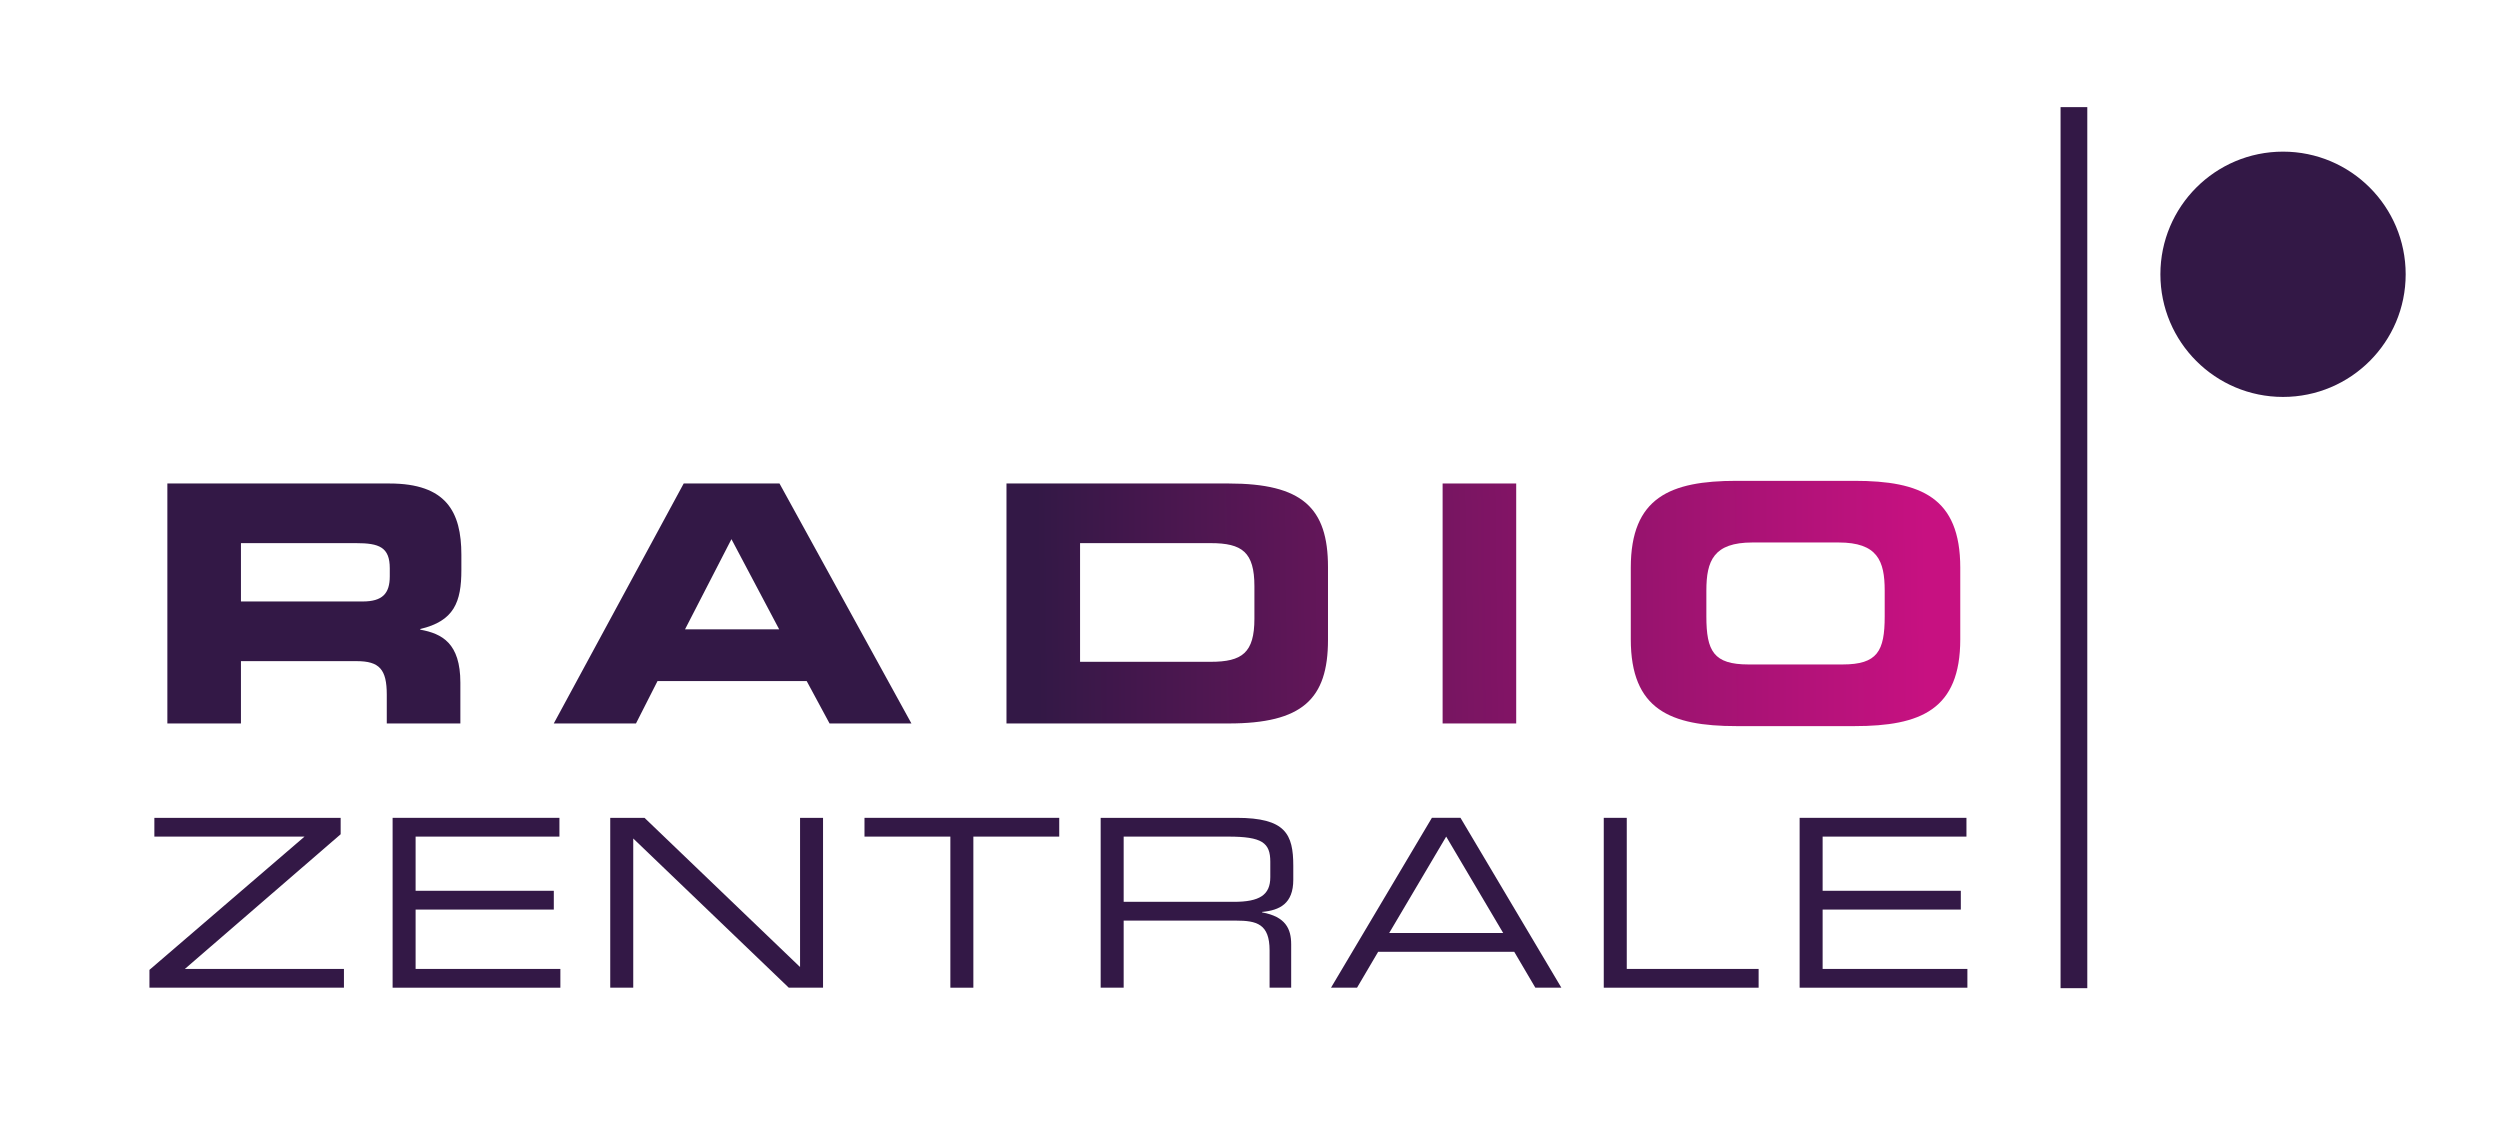 <?xml version="1.0" encoding="utf-8"?>
<!-- Generator: Adobe Illustrator 16.0.4, SVG Export Plug-In . SVG Version: 6.00 Build 0)  -->
<!DOCTYPE svg PUBLIC "-//W3C//DTD SVG 1.1//EN" "http://www.w3.org/Graphics/SVG/1.1/DTD/svg11.dtd">
<svg version="1.1" xmlns="http://www.w3.org/2000/svg" xmlns:xlink="http://www.w3.org/1999/xlink" x="0px" y="0px"
	 width="566.929px" height="255.118px" viewBox="0 0 566.929 255.118" enable-background="new 0 0 566.929 255.118"
	 xml:space="preserve">
<g id="Layer_7">
</g>
<g id="Layer_5">
	<g>
		<polygon fill="#331846" points="33.889,223.982 77.997,223.982 77.997,219.726 41.922,219.726 77.252,189.183 77.252,185.462 
			35.005,185.462 35.005,189.718 69.056,189.718 33.889,219.94 33.889,223.982 		"/>
		<polygon fill="#331846" points="89.033,223.982 127.077,223.982 127.077,219.726 94.247,219.726 94.247,206.266 125.587,206.266 
			125.587,202.005 94.247,202.005 94.247,189.718 126.863,189.718 126.863,185.462 89.033,185.462 89.033,223.982 		"/>
		<polygon fill="#331846" points="138.385,223.982 143.601,223.982 143.601,190.146 178.874,223.982 186.642,223.982 
			186.642,185.462 181.43,185.462 181.43,219.298 146.155,185.462 138.385,185.462 138.385,223.982 		"/>
		<polygon fill="#331846" points="215.515,223.982 220.73,223.982 220.73,189.718 240.205,189.718 240.205,185.462 196.042,185.462 
			196.042,189.718 215.515,189.718 215.515,223.982 		"/>
		<path fill-rule="evenodd" clip-rule="evenodd" fill="#331846" d="M254.816,204.509v-14.791h23.729
			c7.661,0,9.523,1.383,9.523,5.693v3.511c0,4.047-2.45,5.587-8.247,5.587H254.816L254.816,204.509z M249.601,223.982h5.215v-15.215
			h25.433c4.734,0,7.656,0.742,7.656,6.756v8.459h4.897v-9.847c0-3.51-1.276-6.272-6.597-7.232v-0.106
			c3.988-0.371,7.075-1.861,7.075-7.291v-3.137c0-7.235-1.755-10.907-12.876-10.907h-30.805V223.982L249.601,223.982z"/>
		<path fill-rule="evenodd" clip-rule="evenodd" fill="#331846" d="M340.884,211.584h-25.859l12.93-21.866L340.884,211.584
			L340.884,211.584z M301.832,223.982h5.903l4.79-8.142h30.86l4.789,8.142h5.903l-22.879-38.521h-6.487L301.832,223.982
			L301.832,223.982z"/>
		<polygon fill="#331846" points="363.688,223.982 398.805,223.982 398.805,219.726 368.903,219.726 368.903,185.462 
			363.688,185.462 363.688,223.982 		"/>
		<polygon fill="#331846" points="408.104,223.982 446.148,223.982 446.148,219.726 413.32,219.726 413.32,206.266 444.658,206.266 
			444.658,202.005 413.32,202.005 413.32,189.718 445.936,189.718 445.936,185.462 408.104,185.462 408.104,223.982 		"/>
		<linearGradient id="SVGID_1_" gradientUnits="userSpaceOnUse" x1="235.139" y1="135.137" x2="436.77" y2="133.029">
			<stop  offset="0" style="stop-color:#331846"/>
			<stop  offset="1" style="stop-color:#C71181"/>
		</linearGradient>
		<path fill-rule="evenodd" clip-rule="evenodd" fill="url(#SVGID_1_)" d="M37.952,164.061h16.688v-14.133h26.233
			c5.187,0,6.837,1.881,6.837,7.592v6.541h16.688v-9.247c0-8.944-4.133-11.125-9.095-12.027v-0.148
			c7.667-1.808,9.322-6.088,9.322-13.378v-3.458c0-9.772-3.458-16.161-16.312-16.161H37.952V164.061L37.952,164.061z
			 M54.641,123.167h26.082c5.265,0,7.667,0.906,7.667,5.715v1.802c0,3.911-1.653,5.714-6.162,5.714H54.641V123.167L54.641,123.167z"
			/>
		<linearGradient id="SVGID_2_" gradientUnits="userSpaceOnUse" x1="235.149" y1="136.283" x2="436.778" y2="134.176">
			<stop  offset="0" style="stop-color:#331846"/>
			<stop  offset="1" style="stop-color:#C71181"/>
		</linearGradient>
		<path fill-rule="evenodd" clip-rule="evenodd" fill="url(#SVGID_2_)" d="M165.871,122.266l10.822,20.447h-21.348L165.871,122.266
			L165.871,122.266z M125.579,164.061h18.643l4.886-9.621h33.823l5.187,9.621h18.567l-29.919-54.42h-21.722L125.579,164.061
			L125.579,164.061z"/>
		<linearGradient id="SVGID_3_" gradientUnits="userSpaceOnUse" x1="235.156" y1="137.043" x2="436.789" y2="134.935">
			<stop  offset="0" style="stop-color:#331846"/>
			<stop  offset="1" style="stop-color:#C71181"/>
		</linearGradient>
		<path fill-rule="evenodd" clip-rule="evenodd" fill="url(#SVGID_3_)" d="M244.927,123.167h29.618c7.138,0,9.92,2.03,9.92,9.772
			v7.369c0,7.738-2.783,9.771-9.92,9.771h-29.618V123.167L244.927,123.167z M228.24,164.061h50.363
			c16.688,0,22.548-5.488,22.548-18.945V128.58c0-13.452-5.859-18.939-22.548-18.939H228.24V164.061L228.24,164.061z"/>
		<linearGradient id="SVGID_4_" gradientUnits="userSpaceOnUse" x1="235.176" y1="137.898" x2="436.785" y2="135.791">
			<stop  offset="0" style="stop-color:#331846"/>
			<stop  offset="1" style="stop-color:#C71181"/>
		</linearGradient>
		<polygon fill="url(#SVGID_4_)" points="327.144,109.641 343.832,109.641 343.832,164.061 327.144,164.061 327.144,109.641 		"/>
		<linearGradient id="SVGID_5_" gradientUnits="userSpaceOnUse" x1="235.173" y1="138.648" x2="436.801" y2="136.541">
			<stop  offset="0" style="stop-color:#331846"/>
			<stop  offset="1" style="stop-color:#C71181"/>
		</linearGradient>
		<path fill-rule="evenodd" clip-rule="evenodd" fill="url(#SVGID_5_)" d="M386.956,133.915c0-6.764,1.655-10.896,10.448-10.896
			h19.545c8.793,0,10.447,4.133,10.447,10.896v5.866c0,7.891-1.654,10.899-9.547,10.899h-21.348c-7.891,0-9.546-3.009-9.546-10.899
			V133.915L386.956,133.915z M369.817,144.969c0,15.934,8.943,19.692,23.98,19.692h26.757c15.033,0,23.978-3.759,23.978-19.692
			v-16.239c0-15.937-8.944-19.69-23.978-19.69h-26.757c-15.037,0-23.98,3.754-23.98,19.69V144.969L369.817,144.969z"/>
	</g>
	<polygon fill="#331846" points="467.276,24.294 473.339,24.294 473.339,224.09 467.276,224.09 467.276,24.294 	"/>
	<path fill="#331846" d="M489.916,62.202c0-15.362,12.45-27.814,27.81-27.814s27.812,12.452,27.812,27.814
		c0,15.359-12.453,27.811-27.812,27.811S489.916,77.562,489.916,62.202L489.916,62.202z"/>
</g>
<g id="Layer_4">
</g>
<g id="V1">
</g>
<g id="Status_quo">
</g>
<g id="Farben">
</g>
<g id="Layer_6">
</g>
</svg>
